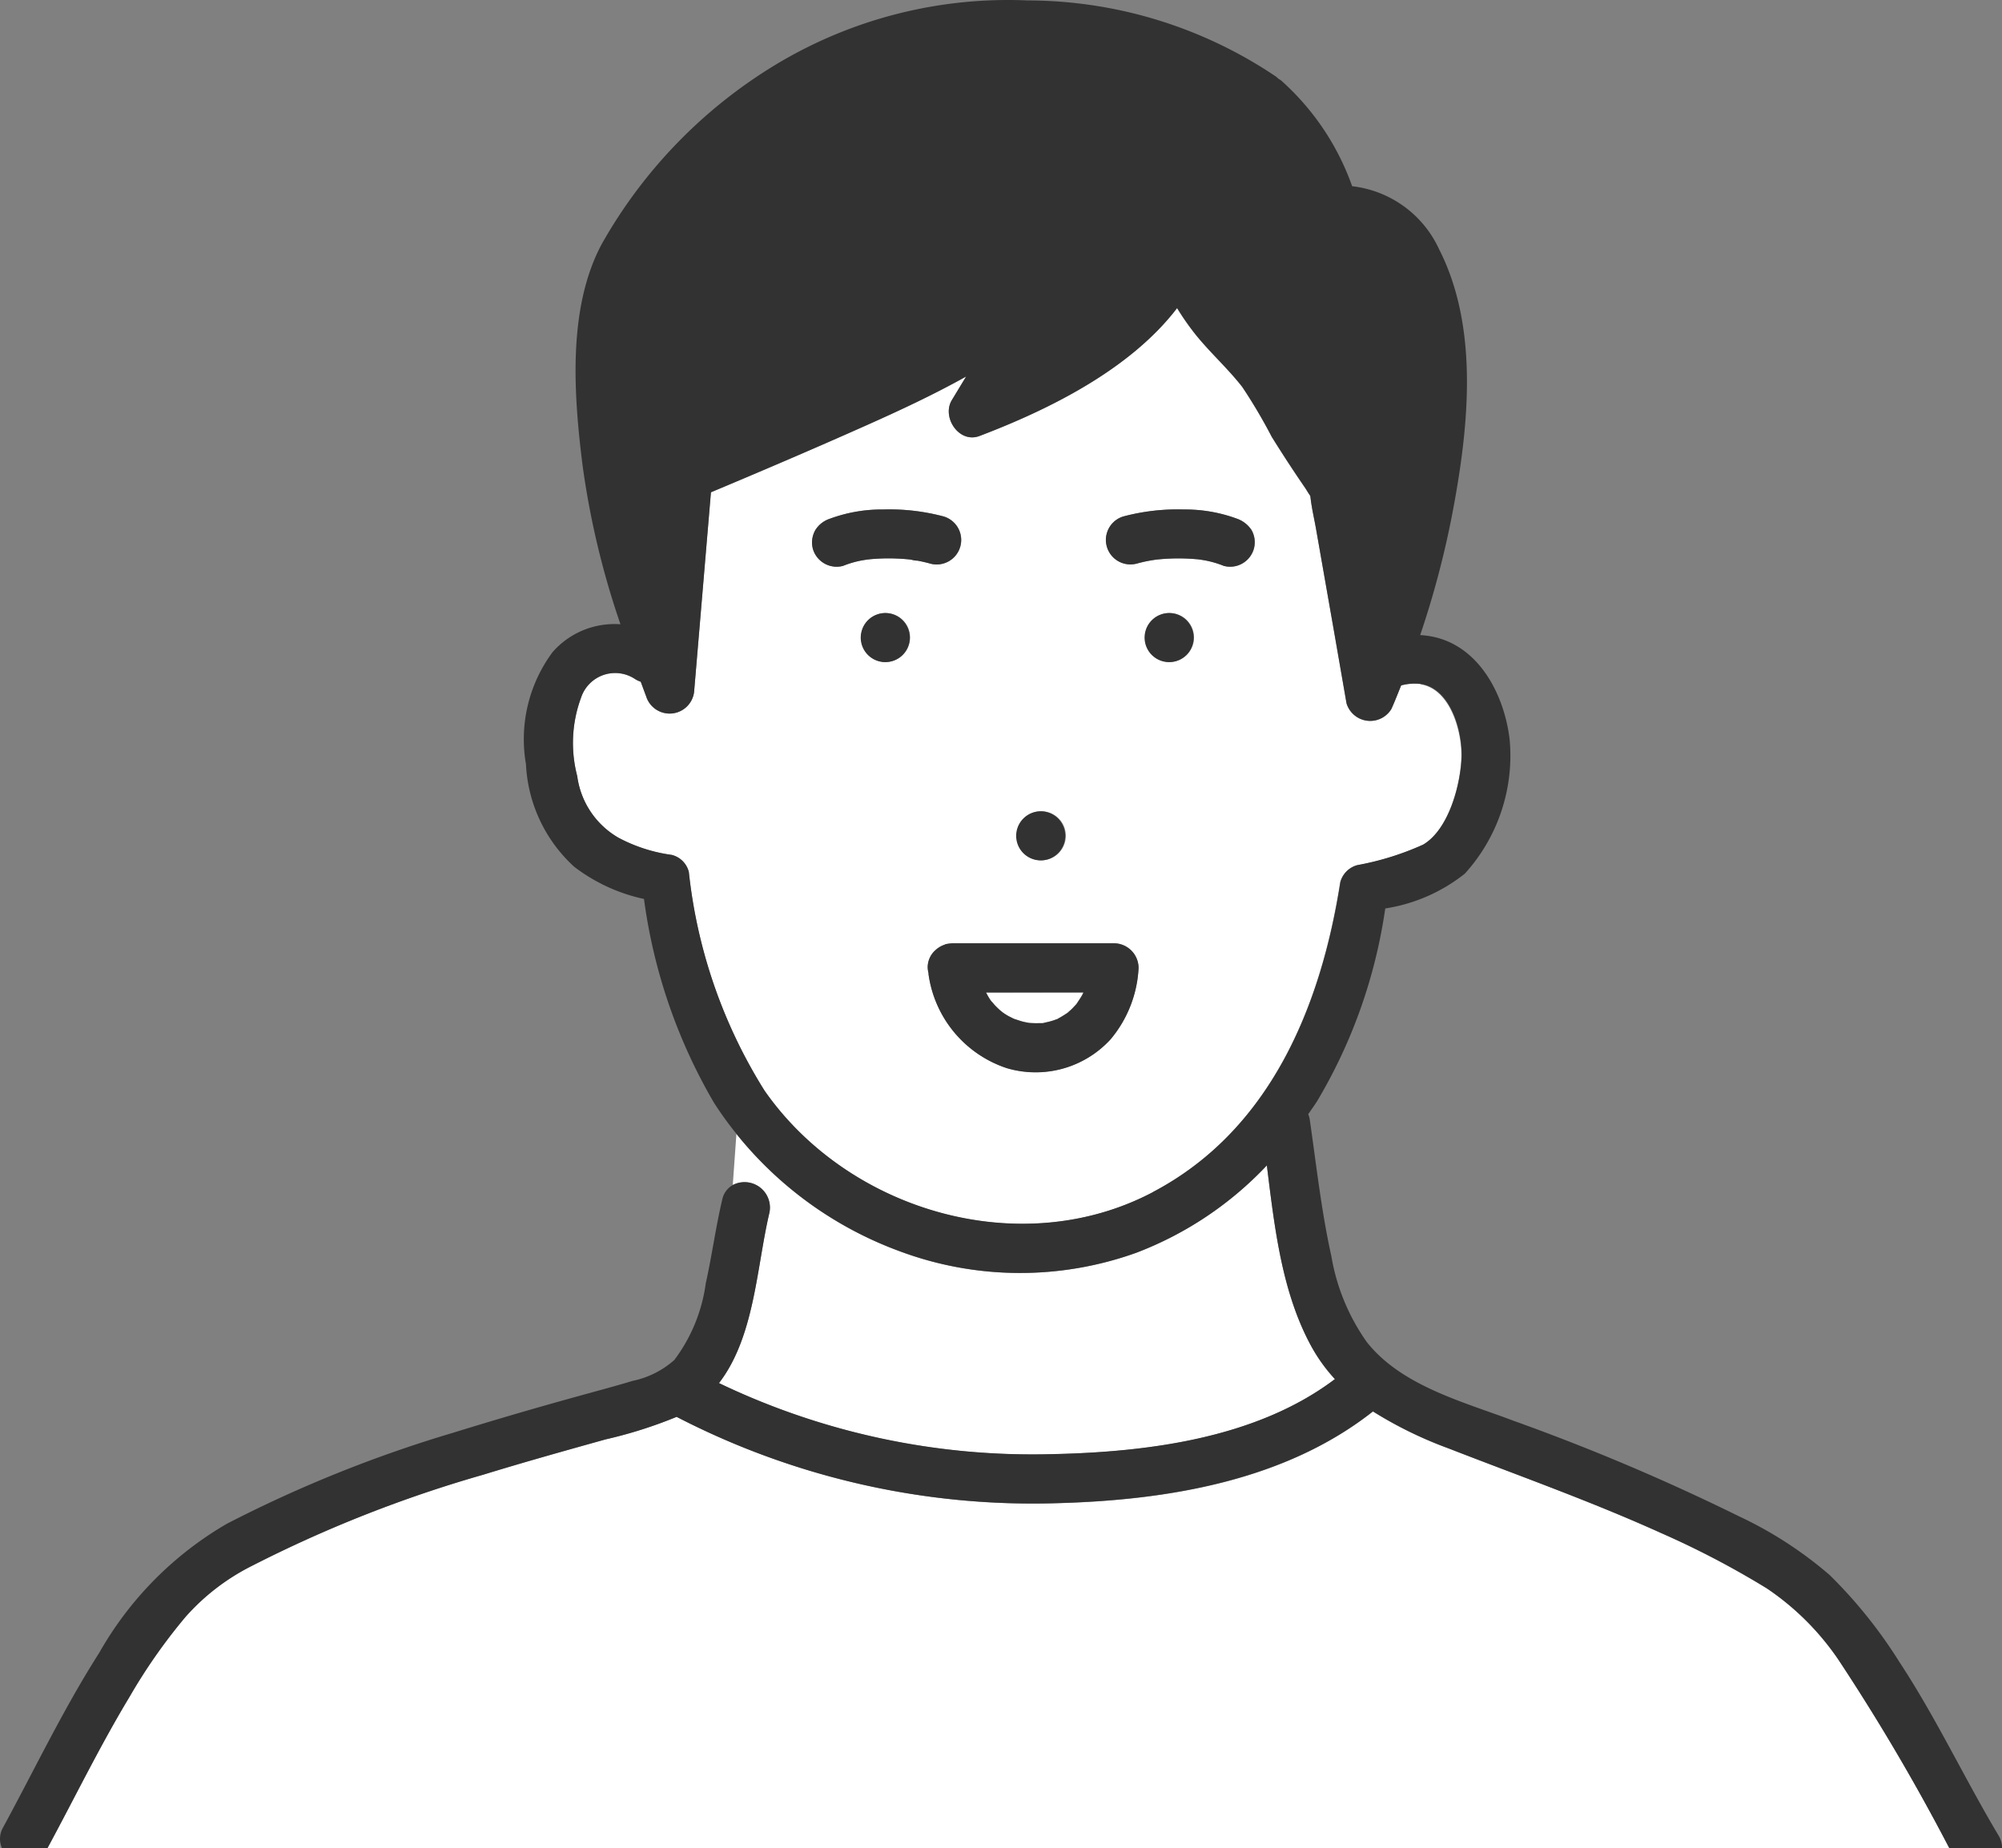 <svg xmlns="http://www.w3.org/2000/svg" width="78.026" height="72.046" viewBox="0 0 78.026 72.046">
  <rect x="0" y="0" width="78.026" height="72.046" fill="#808080" stroke="none"/>
  <g id="_01" data-name="01" transform="translate(-0.001 0.011)">
    <path id="Path_200" data-name="Path 200" d="M43.688,26.836c.04.016.19.02.054.006Z" transform="translate(-8.189 -5.032)" fill="#ffe164"/>
    <path id="Path_201" data-name="Path 201" d="M50.076,49.058a.7.7,0,0,0-.1.016C50.02,49.073,50.067,49.07,50.076,49.058Z" transform="translate(-9.367 -9.198)" fill="#ffe164"/>
    <path id="Path_202" data-name="Path 202" d="M47.295,47.592c.054.1.1.193.163.283.014.02.029.041.044.06.055.053.1.119.156.175s.125.126.193.184c.017.015.081.066.111.089l.062.042c.055.036.111.07.169.1s.132.069.2.1H48.4c.12.038.237.081.36.112.062.015.125.025.188.038l.038.006c.125.006.249.013.375.008h.1l.018,0c.026-.006.053-.009.081-.015a2.967,2.967,0,0,0,.388-.1c.033-.011.067-.026.1-.036l.024-.006c.026-.015.053-.033.067-.04.113-.059.218-.128.325-.2l.013-.008.011-.011c.049-.044.1-.085.145-.131s.1-.109.156-.163l.03-.036c.074-.117.155-.227.221-.349.019-.036.037-.072.054-.109Z" transform="translate(-8.865 -8.922)" fill="#fff"/>
    <path id="Path_203" data-name="Path 203" d="M60.534,29.426a2,2,0,0,0-.772.053c-.128.309-.244.622-.385.925a.964.964,0,0,1-1.745-.228l-.488-2.808-.7-3.989c-.071-.406-.171-.817-.215-1.226a.417.417,0,0,0-.012-.066c-.061-.081-.17-.267-.2-.31q-.674-.978-1.3-1.989a20.708,20.708,0,0,0-1.148-1.943c-.553-.712-1.232-1.318-1.8-2.018a10.139,10.139,0,0,1-.74-1.056c-1.834,2.4-5.013,3.965-7.7,4.986-.8.3-1.485-.731-1.078-1.4.186-.306.371-.613.557-.919-1.268.708-2.588,1.324-3.912,1.914q-3,1.334-6.035,2.6l-.65,7.7a.96.96,0,0,1-1.875.254c-.072-.189-.141-.379-.211-.569a1.028,1.028,0,0,1-.213-.1,1.4,1.4,0,0,0-2.113.72,5.1,5.1,0,0,0-.149,3.06,3.267,3.267,0,0,0,1.606,2.4,6.175,6.175,0,0,0,2.077.67.915.915,0,0,1,.666.666,20.049,20.049,0,0,0,2.945,8.515c3.279,4.706,9.986,6.681,15.14,3.965,4.567-2.406,6.543-7.241,7.3-12.08a.937.937,0,0,1,.666-.666,10.99,10.99,0,0,0,2.565-.8c1-.592,1.455-2.33,1.493-3.4.03-.99-.419-2.665-1.589-2.851ZM45.672,34.383a.957.957,0,1,1-.893.957.955.955,0,0,1,.893-.957Zm-5.977-5.819a.955.955,0,1,1,.929-.952.956.956,0,0,1-.929.952Zm.953-3.994-.067-.007a8.1,8.1,0,0,0-1.009-.037q-.259.007-.517.032l-.107.012-.15.024a3.788,3.788,0,0,0-.786.223.964.964,0,0,1-1.174-.667.975.975,0,0,1,.1-.735,1.056,1.056,0,0,1,.569-.439,5.85,5.85,0,0,1,2.068-.358,8.222,8.222,0,0,1,2.356.271.955.955,0,0,1-.508,1.841q-.248-.068-.5-.115a1.1,1.1,0,0,1-.269-.039Zm7.8,18.689a3.96,3.96,0,0,1-4.063,1.129,4.512,4.512,0,0,1-3.04-3.656V40.69a1.069,1.069,0,0,1-.033-.213.894.894,0,0,1,.325-.705.882.882,0,0,1,.081-.065,1.012,1.012,0,0,1,.255-.129c.015,0,.024-.016.041-.021s.033,0,.048-.007l.081-.013a.512.512,0,0,1,.065-.007c.022,0,.038-.006.058-.006h6.313a.964.964,0,0,1,.947.963,4.683,4.683,0,0,1-1.082,2.776Zm2.314-14.695a.955.955,0,1,1,.928-.951.956.956,0,0,1-.928.951Zm3.266-4.415a.975.975,0,0,1-.439.569.957.957,0,0,1-.735.1,3.8,3.8,0,0,0-.813-.228l-.094-.015-.163-.018q-.244-.022-.488-.028a8.044,8.044,0,0,0-1.041.041l-.081.01c-.081.015-.169.027-.254.043q-.238.045-.471.11a.955.955,0,0,1-.507-1.841,8.219,8.219,0,0,1,2.356-.271,5.84,5.84,0,0,1,2.068.358,1.13,1.13,0,0,1,.569.439.966.966,0,0,1,.089.741Z" transform="translate(-5.153 -2.771)" fill="#fff"/>
    <path id="Path_204" data-name="Path 204" d="M69.291,74.6a34.2,34.2,0,0,0-4.138-2.166c-2.711-1.229-5.516-2.225-8.288-3.3a15.737,15.737,0,0,1-2.93-1.435c-3.428,2.708-8,3.457-12.27,3.575A30.206,30.206,0,0,1,26.8,67.907a17.451,17.451,0,0,1-2.768.878c-1.591.444-3.183.894-4.763,1.375a49.964,49.964,0,0,0-9.037,3.564A8.607,8.607,0,0,0,7.66,75.7a21.786,21.786,0,0,0-2.183,3.117c-1.159,1.919-2.136,3.934-3.2,5.9H76.4a81.279,81.279,0,0,0-4.335-7.366A10.405,10.405,0,0,0,69.291,74.6Z" transform="translate(-0.426 -12.691)" fill="#fff"/>
    <path id="Path_205" data-name="Path 205" d="M36.451,57.458c-.5,2.113-.569,4.832-1.966,6.64A28.239,28.239,0,0,0,47.479,66.87c3.715-.081,7.955-.613,11.012-2.925a6.5,6.5,0,0,1-.907-1.254c-1.167-2.122-1.444-4.665-1.746-7.076a13.679,13.679,0,0,1-5.094,3.407,13.414,13.414,0,0,1-9.222-.064,14.6,14.6,0,0,1-6.356-4.571l-.142,1.99a.991.991,0,0,1,1.427,1.081Z" transform="translate(-6.464 -10.197)" fill="#fff"/>
    <path id="Path_206" data-name="Path 206" d="M42.3,29.4a.956.956,0,1,0,.916.955A.956.956,0,0,0,42.3,29.4Z" transform="translate(-7.757 -5.513)" fill="#323232"/>
    <path id="Path_207" data-name="Path 207" d="M49.657,40.821a.956.956,0,1,0-.916-.955A.956.956,0,0,0,49.657,40.821Z" transform="translate(-9.136 -7.296)" fill="#323232"/>
    <path id="Path_208" data-name="Path 208" d="M55.915,29.4a.956.956,0,1,0,.916.955A.956.956,0,0,0,55.915,29.4Z" transform="translate(-10.309 -5.513)" fill="#323232"/>
    <path id="Path_209" data-name="Path 209" d="M58.144,24.786a5.84,5.84,0,0,0-2.068-.358,8.22,8.22,0,0,0-2.356.271.955.955,0,0,0,.507,1.841c.156-.042.312-.081.471-.11.081-.016.169-.028.254-.043l.081-.009a8.053,8.053,0,0,1,1.041-.041q.244.007.488.028c.055,0,.111.012.163.018l.094.015a3.8,3.8,0,0,1,.813.228.956.956,0,0,0,.735-.1.952.952,0,0,0,.343-1.3,1.13,1.13,0,0,0-.565-.44Z" transform="translate(-9.938 -4.58)" fill="#323232"/>
    <path id="Path_210" data-name="Path 210" d="M43.566,26.541a.955.955,0,0,0,.508-1.841,8.223,8.223,0,0,0-2.356-.271,5.85,5.85,0,0,0-2.068.358,1.056,1.056,0,0,0-.569.439.975.975,0,0,0-.1.735.965.965,0,0,0,1.174.667,3.789,3.789,0,0,1,.787-.223l.15-.024.107-.012q.258-.024.517-.032a8.1,8.1,0,0,1,1.009.037l.067.007a1.1,1.1,0,0,0,.269.042q.254.048.5.116Zm-.766-.158.054.006C42.988,26.4,42.839,26.4,42.8,26.383Z" transform="translate(-7.301 -4.58)" fill="#323232"/>
    <path id="Path_211" data-name="Path 211" d="M51.763,45.243H45.45c-.02,0-.038,0-.058.006s-.043,0-.065.007a.67.67,0,0,0-.081.013c-.026.007-.033,0-.048.007s-.025.015-.041.021a1.011,1.011,0,0,0-.255.129.884.884,0,0,0-.081.065.894.894,0,0,0-.325.705,1.065,1.065,0,0,0,.033.213v.041a4.512,4.512,0,0,0,3.04,3.656,3.959,3.959,0,0,0,4.063-1.13A4.683,4.683,0,0,0,52.717,46.2.964.964,0,0,0,51.763,45.243Zm-2.816,3.116a.7.7,0,0,1,.1-.016C49.041,48.355,48.994,48.358,48.946,48.359Zm1.347-.749-.03.036c-.051.055-.1.111-.156.163s-.1.088-.145.131l-.011.011-.013.008c-.107.07-.212.138-.325.2-.015.007-.041.024-.067.04l-.024.007c-.034.01-.067.024-.1.036a2.975,2.975,0,0,1-.388.1c-.026,0-.053.008-.081.015l-.018,0h-.1a3.616,3.616,0,0,1-.375-.008l-.039-.006c-.063-.013-.126-.023-.188-.038-.123-.03-.244-.073-.36-.112h-.006c-.066-.034-.133-.066-.2-.1s-.115-.067-.169-.1l-.062-.042c-.028-.023-.094-.073-.111-.089-.067-.059-.131-.12-.193-.184s-.1-.122-.156-.175c-.015-.02-.03-.04-.044-.06a3.062,3.062,0,0,1-.163-.283h3.8c-.017.037-.035.073-.054.109-.066.119-.147.23-.221.347Z" transform="translate(-8.34 -8.483)" fill="#323232"/>
    <path id="Path_212" data-name="Path 212" d="M77.889,71.529c-1.331-2.23-2.429-4.583-3.86-6.756a18.559,18.559,0,0,0-2.721-3.393,15.449,15.449,0,0,0-3.54-2.291,83.658,83.658,0,0,0-8.783-3.721c-1.955-.74-4.359-1.353-5.714-3.067a8.125,8.125,0,0,1-1.381-3.345c-.388-1.748-.584-3.537-.84-5.308a.96.96,0,0,0-.062-.229c.114-.167.234-.332.342-.5A20.334,20.334,0,0,0,53.99,35.4a6.6,6.6,0,0,0,3.1-1.355A6.843,6.843,0,0,0,58.836,28.8c-.2-1.662-1.117-3.519-2.859-3.962a3.42,3.42,0,0,0-.626-.094,35.727,35.727,0,0,0,1.262-4.781c.62-3.273,1.051-7.172-.528-10.266A4.259,4.259,0,0,0,52.7,7.248,9.985,9.985,0,0,0,49.925,3.12a1.089,1.089,0,0,0-.1-.062,1.018,1.018,0,0,0-.1-.088A17.351,17.351,0,0,0,40.056.006a17.529,17.529,0,0,0-9.818,2.5,19.171,19.171,0,0,0-6.787,7c-1.341,2.508-1.086,5.891-.747,8.608a32.52,32.52,0,0,0,1.479,6.209,3.206,3.206,0,0,0-2.645,1.084A5.7,5.7,0,0,0,20.5,29.778a5.789,5.789,0,0,0,1.876,3.994A6.851,6.851,0,0,0,25.1,35.03a21.305,21.305,0,0,0,2.727,7.942,13.815,13.815,0,0,0,.877,1.214,14.6,14.6,0,0,0,6.356,4.571,13.414,13.414,0,0,0,9.222.064,13.68,13.68,0,0,0,5.094-3.407c.3,2.411.579,4.957,1.746,7.076a6.482,6.482,0,0,0,.907,1.254c-3.058,2.313-7.3,2.844-11.012,2.925A28.239,28.239,0,0,1,28.023,53.9c1.394-1.809,1.463-4.524,1.966-6.64a.991.991,0,0,0-1.426-1.081.844.844,0,0,0-.414.573c-.255,1.078-.4,2.179-.642,3.261A6.372,6.372,0,0,1,26.282,53a3.508,3.508,0,0,1-1.619.813c-.779.235-1.567.44-2.351.66q-2.334.646-4.648,1.363a50.681,50.681,0,0,0-8.825,3.55,13.526,13.526,0,0,0-4.967,5.022c-1.4,2.194-2.511,4.531-3.749,6.809a.894.894,0,0,0-.045.813H1.85c1.065-1.97,2.043-3.981,3.2-5.9a21.79,21.79,0,0,1,2.183-3.117A8.607,8.607,0,0,1,9.8,61.034,50.03,50.03,0,0,1,18.84,57.47c1.58-.488,3.169-.93,4.763-1.375a17.454,17.454,0,0,0,2.768-.878,30.207,30.207,0,0,0,14.87,3.361c4.263-.121,8.839-.87,12.27-3.575a15.727,15.727,0,0,0,2.93,1.435c2.772,1.081,5.577,2.075,8.288,3.3a34.256,34.256,0,0,1,4.138,2.165,10.406,10.406,0,0,1,2.773,2.763,81.255,81.255,0,0,1,4.335,7.366h2.053A.914.914,0,0,0,77.889,71.529ZM44.934,46.457c-5.154,2.716-11.863.74-15.14-3.965a20.049,20.049,0,0,1-2.945-8.515.915.915,0,0,0-.667-.666,6.167,6.167,0,0,1-2.077-.67,3.267,3.267,0,0,1-1.606-2.4,5.1,5.1,0,0,1,.149-3.06,1.4,1.4,0,0,1,2.113-.72,1.03,1.03,0,0,0,.213.1c.071.189.14.379.211.569a.96.96,0,0,0,1.875-.254l.65-7.7c2.019-.85,4.034-1.706,6.035-2.6,1.324-.59,2.644-1.206,3.912-1.914-.186.306-.371.613-.557.919-.406.667.281,1.706,1.078,1.4,2.681-1.02,5.863-2.582,7.7-4.986a10.134,10.134,0,0,0,.74,1.056c.569.7,1.245,1.307,1.8,2.018a20.693,20.693,0,0,1,1.148,1.943q.628,1.009,1.3,1.989c.03.043.139.226.2.31q.008.033.012.066c.044.406.143.821.215,1.226l.7,3.989.488,2.808a.964.964,0,0,0,1.745.228c.139-.3.257-.616.385-.924a1.988,1.988,0,0,1,.772-.054c1.169.186,1.619,1.862,1.583,2.858-.038,1.071-.5,2.81-1.493,3.4a10.992,10.992,0,0,1-2.565.8.937.937,0,0,0-.666.666c-.753,4.833-2.729,9.667-7.3,12.074Z" transform="translate(0 0)" fill="#323232"/>
  </g>
</svg>
